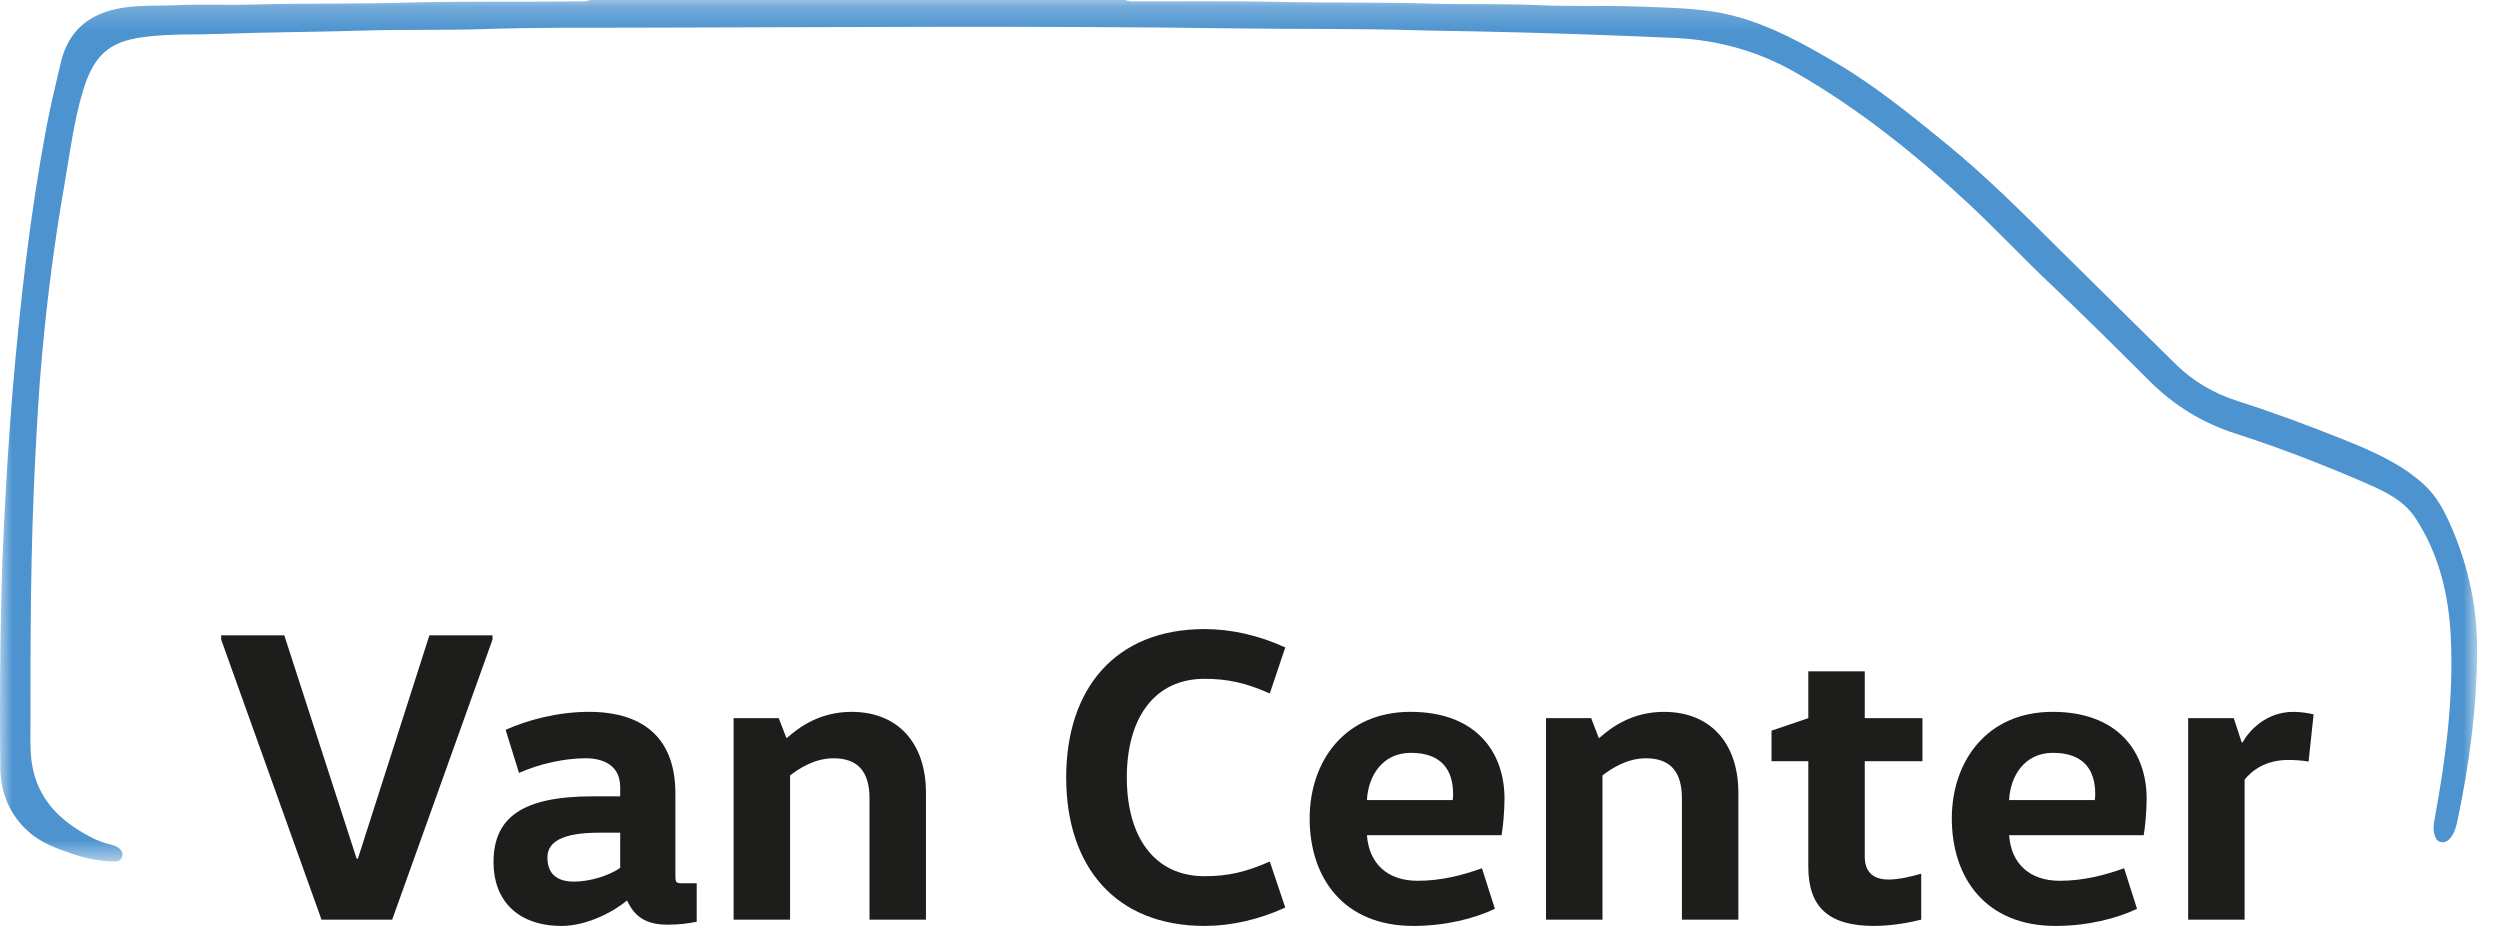 <?xml version="1.0" encoding="UTF-8"?>
<svg width="102px" height="38px" viewBox="0 0 102 38" version="1.1" xmlns="http://www.w3.org/2000/svg" xmlns:xlink="http://www.w3.org/1999/xlink">
    <!-- Generator: Sketch 48.2 (47327) - http://www.bohemiancoding.com/sketch -->
    <title>Page 1</title>
    <desc>Created with Sketch.</desc>
    <defs>
        <polygon id="path-1" points="0 0.221 101.067 0.221 101.067 35.372 0 35.372"></polygon>
    </defs>
    <g id="Desktop-HD" stroke="none" stroke-width="1" fill="none" fill-rule="evenodd" transform="translate(-132, -22)">
        <g id="Page-1" transform="translate(132, 21)">
            <g id="Group-3" transform="translate(0, 0.779)">
                <mask id="mask-2" fill="white">
                    <use xlink:href="#path-1"></use>
                </mask>
                <g id="Clip-2"></g>
                <path d="M45.923,0.221 C46.065,0.296 46.218,0.276 46.368,0.276 C48.314,0.282 50.26,0.255 52.204,0.298 C54.257,0.344 56.311,0.306 58.361,0.368 C59.82,0.413 61.28,0.361 62.736,0.429 C64.13,0.494 65.524,0.436 66.916,0.491 C68.218,0.542 69.526,0.543 70.803,0.885 C72.293,1.285 73.618,2.025 74.934,2.799 C76.532,3.74 77.958,4.908 79.391,6.074 C81.02,7.4 82.497,8.883 83.985,10.358 C85.572,11.933 87.168,13.5 88.76,15.071 C89.482,15.782 90.329,16.276 91.295,16.584 C92.787,17.061 94.256,17.606 95.708,18.192 C96.831,18.645 97.936,19.131 98.86,19.955 C99.431,20.464 99.755,21.114 100.044,21.789 C100.722,23.376 101.074,25.021 101.067,26.764 C101.056,29.1 100.751,31.392 100.271,33.669 C100.217,33.923 100.159,34.176 99.993,34.388 C99.895,34.514 99.78,34.608 99.61,34.582 C99.432,34.555 99.368,34.418 99.325,34.266 C99.268,34.063 99.29,33.862 99.328,33.657 C99.785,31.188 100.115,28.704 99.991,26.189 C99.906,24.477 99.511,22.831 98.559,21.37 C98.097,20.661 97.36,20.297 96.612,19.971 C94.84,19.197 93.036,18.499 91.194,17.906 C89.849,17.472 88.693,16.757 87.694,15.761 C86.347,14.418 84.999,13.076 83.618,11.769 C82.503,10.714 81.454,9.592 80.332,8.546 C78.163,6.522 75.854,4.671 73.275,3.189 C71.745,2.309 70.091,1.849 68.31,1.769 C65.603,1.647 62.896,1.557 60.186,1.501 C59.409,1.484 58.631,1.481 57.854,1.457 C55.37,1.38 52.884,1.414 50.4,1.379 C42.317,1.267 34.234,1.332 26.151,1.35 C24.012,1.355 21.872,1.336 19.734,1.408 C18.102,1.462 16.471,1.418 14.841,1.468 C12.865,1.528 10.888,1.533 8.914,1.605 C7.954,1.641 6.991,1.601 6.034,1.712 C4.668,1.869 3.891,2.251 3.39,3.91 C3.004,5.187 2.847,6.509 2.618,7.816 C2.22,10.094 1.927,12.386 1.717,14.688 C1.582,16.16 1.502,17.637 1.428,19.114 C1.249,22.665 1.239,26.219 1.243,29.772 C1.243,30.28 1.221,30.786 1.29,31.293 C1.495,32.807 2.446,33.728 3.728,34.388 C3.987,34.521 4.261,34.623 4.548,34.688 C4.631,34.707 4.714,34.74 4.788,34.783 C4.929,34.863 5.022,34.985 4.987,35.155 C4.949,35.34 4.798,35.376 4.636,35.371 C4.093,35.355 3.561,35.262 3.048,35.09 C2.381,34.866 1.708,34.636 1.172,34.16 C0.393,33.471 0.024,32.57 0.013,31.544 C-0.006,29.869 -0.004,28.193 0.019,26.518 C0.04,24.996 0.072,23.473 0.148,21.953 C0.244,20.025 0.351,18.098 0.515,16.173 C0.819,12.591 1.219,9.023 1.881,5.487 C2.052,4.574 2.267,3.671 2.483,2.767 C2.801,1.432 3.684,0.75 4.996,0.541 C5.746,0.421 6.504,0.465 7.258,0.43 C8.282,0.385 9.311,0.435 10.337,0.405 C12.368,0.344 14.4,0.39 16.43,0.331 C18.818,0.261 21.205,0.309 23.593,0.276 C23.753,0.274 23.918,0.3 24.069,0.221 L45.923,0.221 Z" id="Fill-1" fill="#4C93CF" mask="url(#mask-2)"></path>
            </g>
            <polygon id="Fill-4" fill="#1D1D1B" points="20.095 27.093 16.001 38.523 13.118 38.523 9.023 27.093 9.023 26.922 11.599 26.922 14.551 36.033 14.602 36.033 17.519 26.922 20.095 26.922"></polygon>
            <path d="M24.434,34.974 C22.915,34.974 22.335,35.366 22.335,35.981 C22.335,36.663 22.728,36.97 23.428,36.97 C24.024,36.97 24.826,36.748 25.304,36.407 L25.304,34.974 L24.434,34.974 Z M27.556,36.731 C27.556,36.987 27.573,37.038 27.829,37.038 L28.426,37.038 L28.426,38.608 C28.068,38.676 27.726,38.727 27.232,38.727 C26.345,38.727 25.884,38.386 25.594,37.755 L25.56,37.755 C25.014,38.216 23.922,38.778 22.915,38.778 C21.073,38.778 20.135,37.686 20.135,36.185 C20.135,34.36 21.294,33.49 24.195,33.49 L25.304,33.49 L25.304,33.115 C25.304,32.091 24.399,31.937 23.905,31.937 C23.001,31.937 21.977,32.176 21.175,32.535 L20.629,30.777 C21.499,30.385 22.745,30.043 24.024,30.043 C26.395,30.043 27.556,31.255 27.556,33.37 L27.556,36.731 Z" id="Fill-6" fill="#1D1D1B"></path>
            <path d="M31.774,30.3 L32.081,31.102 L32.115,31.102 C32.593,30.675 33.446,30.044 34.743,30.044 C36.67,30.044 37.779,31.358 37.779,33.337 L37.779,38.523 L35.476,38.523 L35.476,33.575 C35.476,32.5 35.016,31.938 34.009,31.938 C33.224,31.938 32.593,32.364 32.235,32.637 L32.235,38.523 L29.931,38.523 L29.931,30.3 L31.774,30.3 Z" id="Fill-8" fill="#1D1D1B"></path>
            <path d="M49.147,26.666 C50.222,26.666 51.365,26.921 52.439,27.416 L51.808,29.293 C50.836,28.866 50.103,28.696 49.147,28.696 C47.083,28.696 45.974,30.316 45.974,32.722 C45.974,35.128 47.083,36.749 49.147,36.749 C50.103,36.749 50.836,36.578 51.808,36.151 L52.439,38.028 C51.365,38.522 50.222,38.778 49.147,38.778 C45.496,38.778 43.5,36.339 43.5,32.722 C43.5,29.105 45.496,26.666 49.147,26.666" id="Fill-10" fill="#1D1D1B"></path>
            <path d="M59.269,33.643 C59.286,33.558 59.286,33.473 59.286,33.388 C59.286,32.466 58.859,31.716 57.562,31.716 C56.403,31.716 55.823,32.654 55.771,33.643 L59.269,33.643 Z M55.771,35.077 C55.857,36.236 56.607,36.936 57.835,36.936 C58.791,36.936 59.661,36.714 60.463,36.424 L60.992,38.079 C60.173,38.472 58.978,38.778 57.665,38.778 C54.816,38.778 53.434,36.817 53.434,34.394 C53.434,32.057 54.867,30.043 57.546,30.043 C60.207,30.043 61.384,31.664 61.384,33.592 C61.384,34.121 61.316,34.787 61.265,35.077 L55.771,35.077 Z" id="Fill-12" fill="#1D1D1B"></path>
            <path d="M64.92,30.3 L65.227,31.102 L65.261,31.102 C65.739,30.675 66.592,30.044 67.889,30.044 C69.816,30.044 70.925,31.358 70.925,33.337 L70.925,38.523 L68.622,38.523 L68.622,33.575 C68.622,32.5 68.162,31.938 67.155,31.938 C66.37,31.938 65.739,32.364 65.381,32.637 L65.381,38.523 L63.077,38.523 L63.077,30.3 L64.92,30.3 Z" id="Fill-14" fill="#1D1D1B"></path>
            <path d="M76.082,28.389 L76.082,30.3 L78.436,30.3 L78.436,32.056 L76.082,32.056 L76.082,35.947 C76.082,36.544 76.39,36.885 77.055,36.885 C77.447,36.885 77.993,36.765 78.385,36.646 L78.385,38.522 C78.044,38.608 77.26,38.778 76.457,38.778 C74.632,38.778 73.779,38.028 73.779,36.373 L73.779,32.056 L72.278,32.056 L72.278,30.811 L73.779,30.3 L73.779,28.389 L76.082,28.389 Z" id="Fill-16" fill="#1D1D1B"></path>
            <path d="M85.468,33.643 C85.485,33.558 85.485,33.473 85.485,33.388 C85.485,32.466 85.059,31.716 83.762,31.716 C82.602,31.716 82.022,32.654 81.971,33.643 L85.468,33.643 Z M81.971,35.077 C82.056,36.236 82.806,36.936 84.035,36.936 C84.99,36.936 85.861,36.714 86.663,36.424 L87.191,38.079 C86.372,38.472 85.178,38.778 83.864,38.778 C81.015,38.778 79.634,36.817 79.634,34.394 C79.634,32.057 81.067,30.043 83.745,30.043 C86.406,30.043 87.583,31.664 87.583,33.592 C87.583,34.121 87.515,34.787 87.464,35.077 L81.971,35.077 Z" id="Fill-18" fill="#1D1D1B"></path>
            <path d="M91.137,30.3 L91.461,31.289 L91.495,31.289 C91.802,30.76 92.484,30.044 93.576,30.044 C93.866,30.044 94.19,30.095 94.395,30.146 L94.19,32.074 C93.934,32.023 93.576,32.006 93.371,32.006 C92.416,32.006 91.87,32.449 91.58,32.808 L91.58,38.523 L89.277,38.523 L89.277,30.3 L91.137,30.3 Z" id="Fill-20" fill="#1D1D1B"></path>
        </g>
    </g>
</svg>